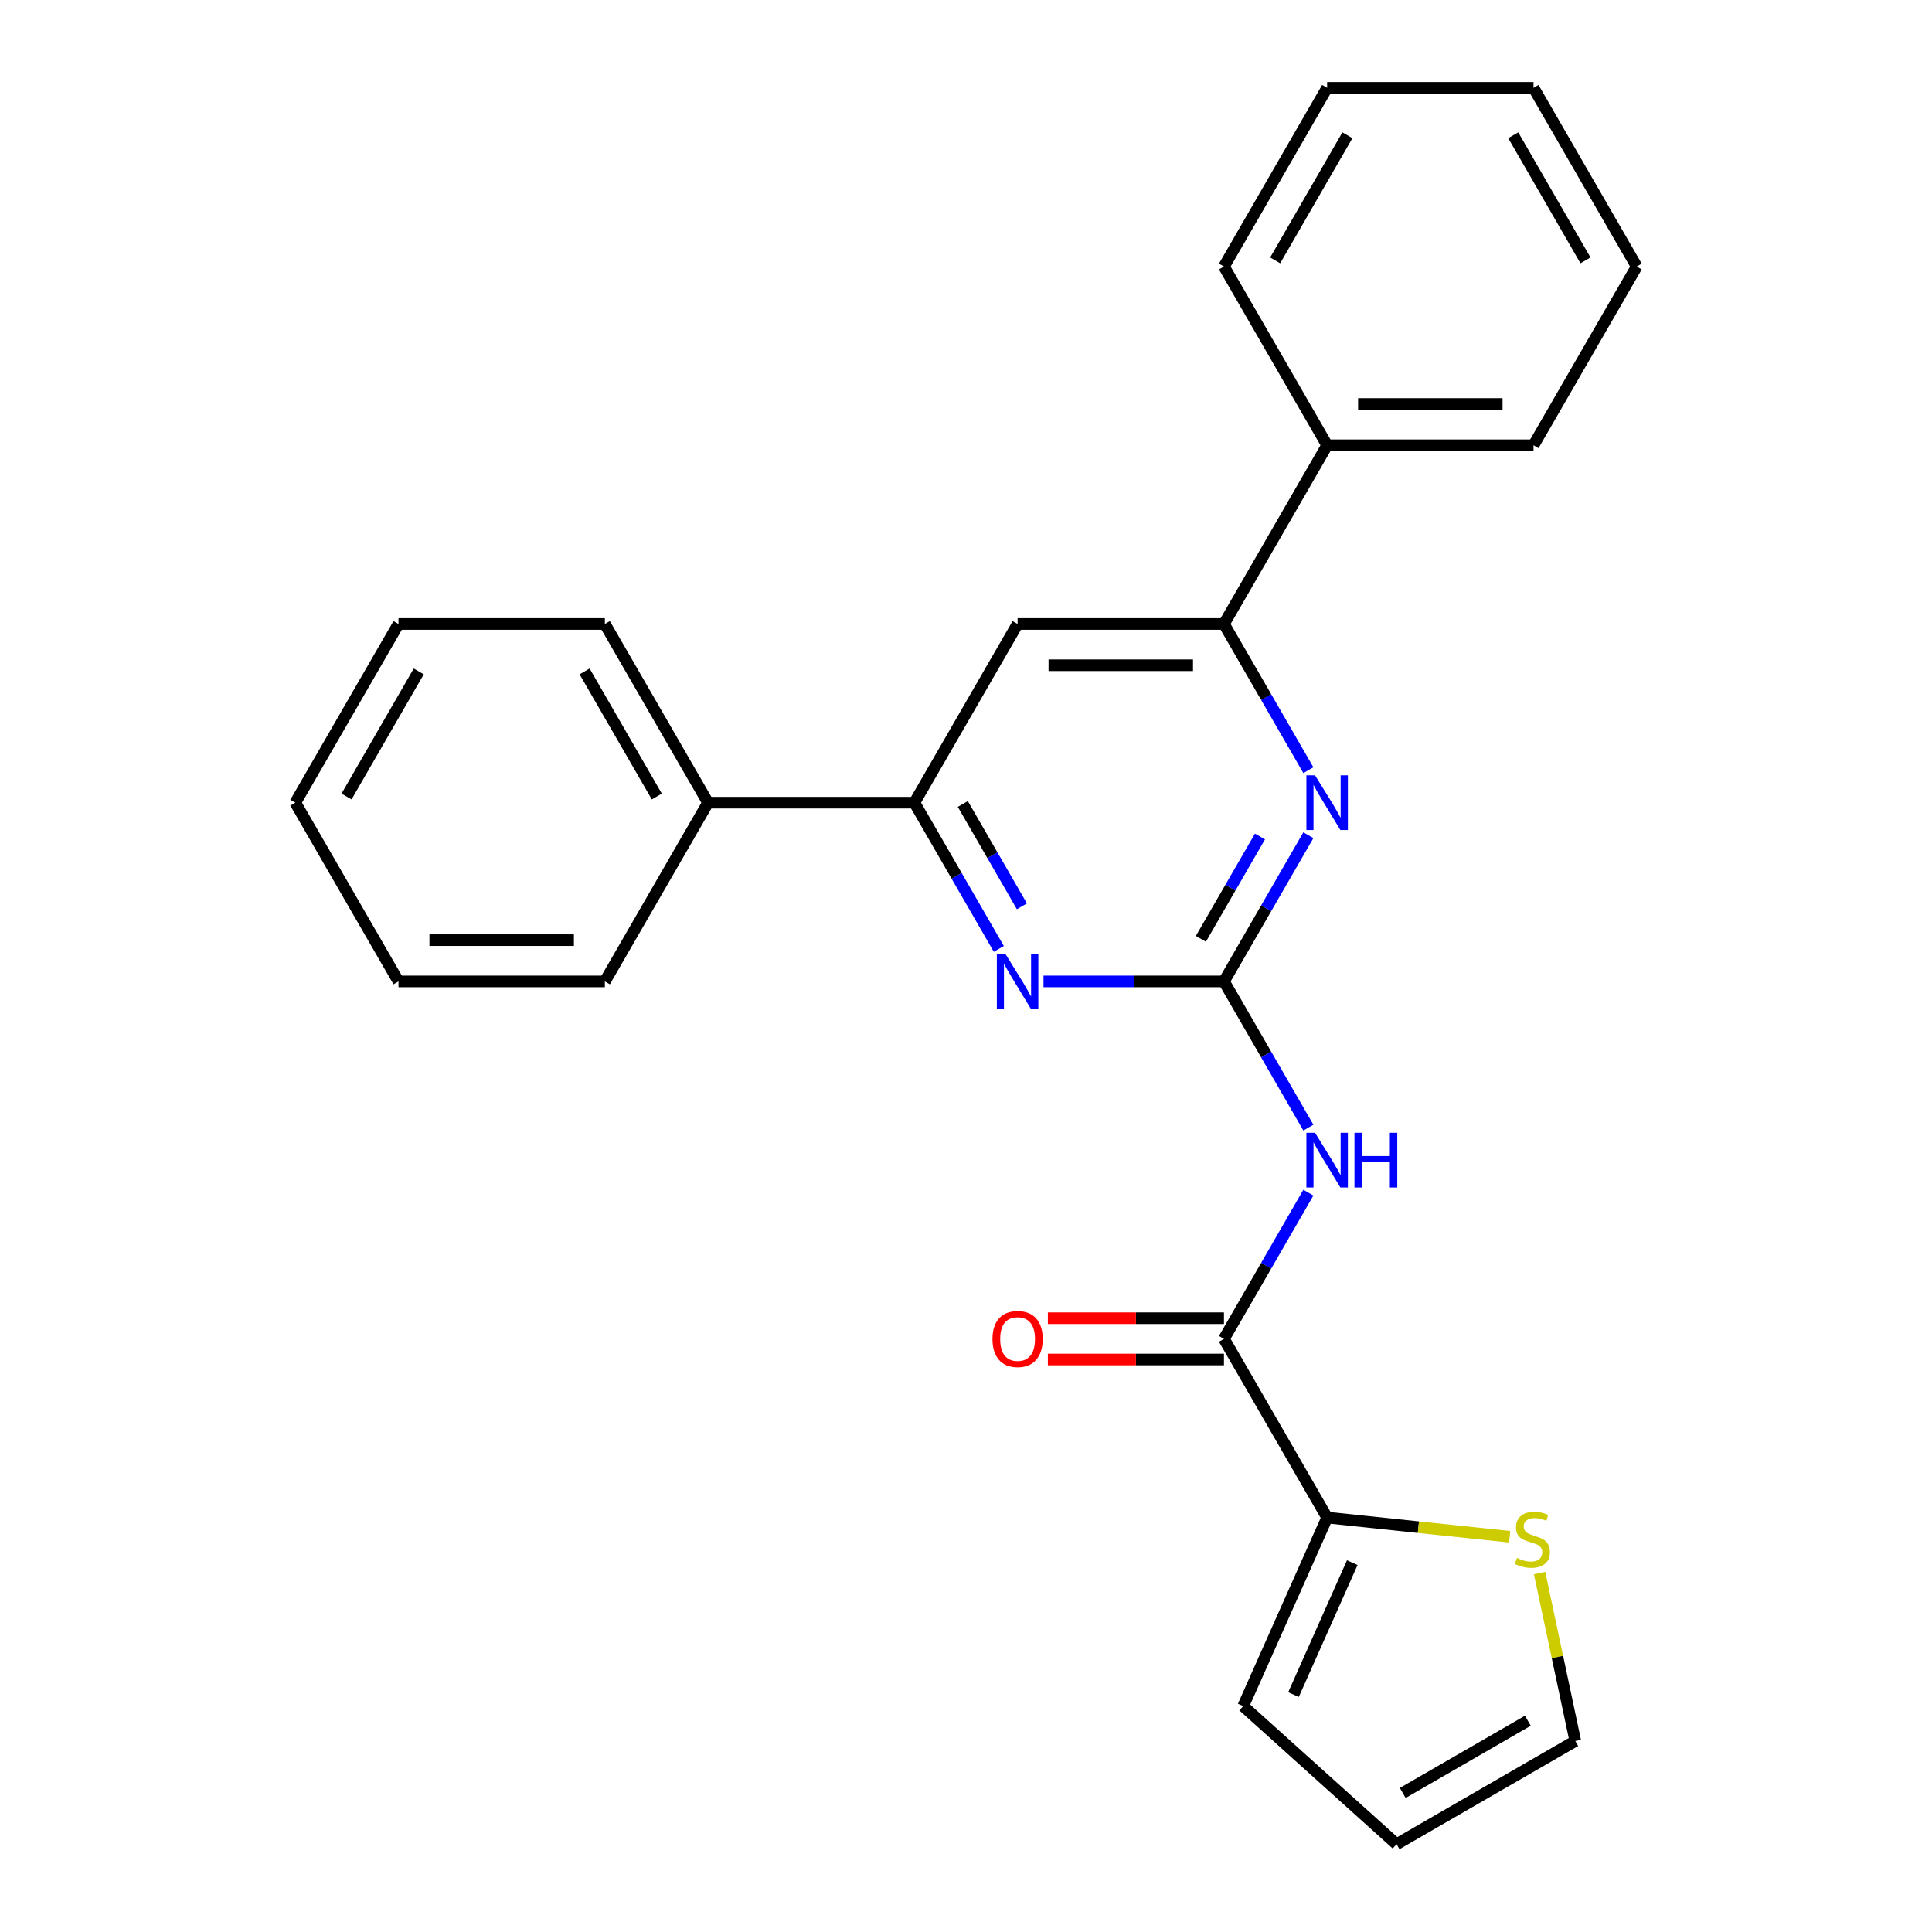 <?xml version='1.0' encoding='iso-8859-1'?>
<svg version='1.1' baseProfile='full'
              xmlns='http://www.w3.org/2000/svg'
                      xmlns:rdkit='http://www.rdkit.org/xml'
                      xmlns:xlink='http://www.w3.org/1999/xlink'
                  xml:space='preserve'
width='1000px' height='1000px' viewBox='0 0 1000 1000'>
<!-- END OF HEADER -->
<rect style='opacity:1.0;fill:#FFFFFF;stroke:none' width='1000' height='1000' x='0' y='0'> </rect>
<path class='bond-0' d='M 633.519,507.978 L 655.364,545.815' style='fill:none;fill-rule:evenodd;stroke:#000000;stroke-width:6px;stroke-linecap:butt;stroke-linejoin:miter;stroke-opacity:1' />
<path class='bond-0' d='M 655.364,545.815 L 677.21,583.652' style='fill:none;fill-rule:evenodd;stroke:#0000FF;stroke-width:6px;stroke-linecap:butt;stroke-linejoin:miter;stroke-opacity:1' />
<path class='bond-1' d='M 633.519,507.978 L 655.364,470.141' style='fill:none;fill-rule:evenodd;stroke:#000000;stroke-width:6px;stroke-linecap:butt;stroke-linejoin:miter;stroke-opacity:1' />
<path class='bond-1' d='M 655.364,470.141 L 677.21,432.303' style='fill:none;fill-rule:evenodd;stroke:#0000FF;stroke-width:6px;stroke-linecap:butt;stroke-linejoin:miter;stroke-opacity:1' />
<path class='bond-1' d='M 621.572,485.945 L 636.863,459.459' style='fill:none;fill-rule:evenodd;stroke:#000000;stroke-width:6px;stroke-linecap:butt;stroke-linejoin:miter;stroke-opacity:1' />
<path class='bond-1' d='M 636.863,459.459 L 652.155,432.973' style='fill:none;fill-rule:evenodd;stroke:#0000FF;stroke-width:6px;stroke-linecap:butt;stroke-linejoin:miter;stroke-opacity:1' />
<path class='bond-2' d='M 633.519,507.978 L 586.817,507.978' style='fill:none;fill-rule:evenodd;stroke:#000000;stroke-width:6px;stroke-linecap:butt;stroke-linejoin:miter;stroke-opacity:1' />
<path class='bond-2' d='M 586.817,507.978 L 540.114,507.978' style='fill:none;fill-rule:evenodd;stroke:#0000FF;stroke-width:6px;stroke-linecap:butt;stroke-linejoin:miter;stroke-opacity:1' />
<path class='bond-3' d='M 677.21,617.313 L 655.364,655.15' style='fill:none;fill-rule:evenodd;stroke:#0000FF;stroke-width:6px;stroke-linecap:butt;stroke-linejoin:miter;stroke-opacity:1' />
<path class='bond-3' d='M 655.364,655.15 L 633.519,692.987' style='fill:none;fill-rule:evenodd;stroke:#000000;stroke-width:6px;stroke-linecap:butt;stroke-linejoin:miter;stroke-opacity:1' />
<path class='bond-4' d='M 677.21,398.643 L 655.364,360.806' style='fill:none;fill-rule:evenodd;stroke:#0000FF;stroke-width:6px;stroke-linecap:butt;stroke-linejoin:miter;stroke-opacity:1' />
<path class='bond-4' d='M 655.364,360.806 L 633.519,322.968' style='fill:none;fill-rule:evenodd;stroke:#000000;stroke-width:6px;stroke-linecap:butt;stroke-linejoin:miter;stroke-opacity:1' />
<path class='bond-5' d='M 516.987,491.147 L 495.141,453.31' style='fill:none;fill-rule:evenodd;stroke:#0000FF;stroke-width:6px;stroke-linecap:butt;stroke-linejoin:miter;stroke-opacity:1' />
<path class='bond-5' d='M 495.141,453.31 L 473.296,415.473' style='fill:none;fill-rule:evenodd;stroke:#000000;stroke-width:6px;stroke-linecap:butt;stroke-linejoin:miter;stroke-opacity:1' />
<path class='bond-5' d='M 528.934,469.115 L 513.642,442.629' style='fill:none;fill-rule:evenodd;stroke:#0000FF;stroke-width:6px;stroke-linecap:butt;stroke-linejoin:miter;stroke-opacity:1' />
<path class='bond-5' d='M 513.642,442.629 L 498.351,416.143' style='fill:none;fill-rule:evenodd;stroke:#000000;stroke-width:6px;stroke-linecap:butt;stroke-linejoin:miter;stroke-opacity:1' />
<path class='bond-6' d='M 633.519,692.987 L 686.927,785.492' style='fill:none;fill-rule:evenodd;stroke:#000000;stroke-width:6px;stroke-linecap:butt;stroke-linejoin:miter;stroke-opacity:1' />
<path class='bond-9' d='M 633.519,682.306 L 587.947,682.306' style='fill:none;fill-rule:evenodd;stroke:#000000;stroke-width:6px;stroke-linecap:butt;stroke-linejoin:miter;stroke-opacity:1' />
<path class='bond-9' d='M 587.947,682.306 L 542.374,682.306' style='fill:none;fill-rule:evenodd;stroke:#FF0000;stroke-width:6px;stroke-linecap:butt;stroke-linejoin:miter;stroke-opacity:1' />
<path class='bond-9' d='M 633.519,703.669 L 587.947,703.669' style='fill:none;fill-rule:evenodd;stroke:#000000;stroke-width:6px;stroke-linecap:butt;stroke-linejoin:miter;stroke-opacity:1' />
<path class='bond-9' d='M 587.947,703.669 L 542.374,703.669' style='fill:none;fill-rule:evenodd;stroke:#FF0000;stroke-width:6px;stroke-linecap:butt;stroke-linejoin:miter;stroke-opacity:1' />
<path class='bond-12' d='M 633.519,322.968 L 686.927,230.464' style='fill:none;fill-rule:evenodd;stroke:#000000;stroke-width:6px;stroke-linecap:butt;stroke-linejoin:miter;stroke-opacity:1' />
<path class='bond-25' d='M 633.519,322.968 L 526.704,322.968' style='fill:none;fill-rule:evenodd;stroke:#000000;stroke-width:6px;stroke-linecap:butt;stroke-linejoin:miter;stroke-opacity:1' />
<path class='bond-25' d='M 617.497,344.331 L 542.726,344.331' style='fill:none;fill-rule:evenodd;stroke:#000000;stroke-width:6px;stroke-linecap:butt;stroke-linejoin:miter;stroke-opacity:1' />
<path class='bond-7' d='M 473.296,415.473 L 526.704,322.968' style='fill:none;fill-rule:evenodd;stroke:#000000;stroke-width:6px;stroke-linecap:butt;stroke-linejoin:miter;stroke-opacity:1' />
<path class='bond-13' d='M 473.296,415.473 L 366.481,415.473' style='fill:none;fill-rule:evenodd;stroke:#000000;stroke-width:6px;stroke-linecap:butt;stroke-linejoin:miter;stroke-opacity:1' />
<path class='bond-8' d='M 686.927,785.492 L 734.166,790.457' style='fill:none;fill-rule:evenodd;stroke:#000000;stroke-width:6px;stroke-linecap:butt;stroke-linejoin:miter;stroke-opacity:1' />
<path class='bond-8' d='M 734.166,790.457 L 781.406,795.422' style='fill:none;fill-rule:evenodd;stroke:#CCCC00;stroke-width:6px;stroke-linecap:butt;stroke-linejoin:miter;stroke-opacity:1' />
<path class='bond-10' d='M 686.927,785.492 L 643.481,883.072' style='fill:none;fill-rule:evenodd;stroke:#000000;stroke-width:6px;stroke-linecap:butt;stroke-linejoin:miter;stroke-opacity:1' />
<path class='bond-10' d='M 699.926,808.818 L 669.514,877.124' style='fill:none;fill-rule:evenodd;stroke:#000000;stroke-width:6px;stroke-linecap:butt;stroke-linejoin:miter;stroke-opacity:1' />
<path class='bond-11' d='M 796.887,814.207 L 806.126,857.673' style='fill:none;fill-rule:evenodd;stroke:#CCCC00;stroke-width:6px;stroke-linecap:butt;stroke-linejoin:miter;stroke-opacity:1' />
<path class='bond-11' d='M 806.126,857.673 L 815.365,901.138' style='fill:none;fill-rule:evenodd;stroke:#000000;stroke-width:6px;stroke-linecap:butt;stroke-linejoin:miter;stroke-opacity:1' />
<path class='bond-14' d='M 643.481,883.072 L 722.86,954.545' style='fill:none;fill-rule:evenodd;stroke:#000000;stroke-width:6px;stroke-linecap:butt;stroke-linejoin:miter;stroke-opacity:1' />
<path class='bond-26' d='M 815.365,901.138 L 722.86,954.545' style='fill:none;fill-rule:evenodd;stroke:#000000;stroke-width:6px;stroke-linecap:butt;stroke-linejoin:miter;stroke-opacity:1' />
<path class='bond-26' d='M 790.807,890.648 L 726.054,928.033' style='fill:none;fill-rule:evenodd;stroke:#000000;stroke-width:6px;stroke-linecap:butt;stroke-linejoin:miter;stroke-opacity:1' />
<path class='bond-16' d='M 686.927,230.464 L 793.742,230.464' style='fill:none;fill-rule:evenodd;stroke:#000000;stroke-width:6px;stroke-linecap:butt;stroke-linejoin:miter;stroke-opacity:1' />
<path class='bond-16' d='M 702.949,209.101 L 777.719,209.101' style='fill:none;fill-rule:evenodd;stroke:#000000;stroke-width:6px;stroke-linecap:butt;stroke-linejoin:miter;stroke-opacity:1' />
<path class='bond-18' d='M 686.927,230.464 L 633.519,137.959' style='fill:none;fill-rule:evenodd;stroke:#000000;stroke-width:6px;stroke-linecap:butt;stroke-linejoin:miter;stroke-opacity:1' />
<path class='bond-15' d='M 366.481,415.473 L 313.073,322.968' style='fill:none;fill-rule:evenodd;stroke:#000000;stroke-width:6px;stroke-linecap:butt;stroke-linejoin:miter;stroke-opacity:1' />
<path class='bond-15' d='M 339.969,412.279 L 302.584,347.526' style='fill:none;fill-rule:evenodd;stroke:#000000;stroke-width:6px;stroke-linecap:butt;stroke-linejoin:miter;stroke-opacity:1' />
<path class='bond-17' d='M 366.481,415.473 L 313.073,507.978' style='fill:none;fill-rule:evenodd;stroke:#000000;stroke-width:6px;stroke-linecap:butt;stroke-linejoin:miter;stroke-opacity:1' />
<path class='bond-19' d='M 313.073,322.968 L 206.258,322.968' style='fill:none;fill-rule:evenodd;stroke:#000000;stroke-width:6px;stroke-linecap:butt;stroke-linejoin:miter;stroke-opacity:1' />
<path class='bond-22' d='M 793.742,230.464 L 847.149,137.959' style='fill:none;fill-rule:evenodd;stroke:#000000;stroke-width:6px;stroke-linecap:butt;stroke-linejoin:miter;stroke-opacity:1' />
<path class='bond-20' d='M 313.073,507.978 L 206.258,507.978' style='fill:none;fill-rule:evenodd;stroke:#000000;stroke-width:6px;stroke-linecap:butt;stroke-linejoin:miter;stroke-opacity:1' />
<path class='bond-20' d='M 297.051,486.615 L 222.281,486.615' style='fill:none;fill-rule:evenodd;stroke:#000000;stroke-width:6px;stroke-linecap:butt;stroke-linejoin:miter;stroke-opacity:1' />
<path class='bond-21' d='M 633.519,137.959 L 686.927,45.455' style='fill:none;fill-rule:evenodd;stroke:#000000;stroke-width:6px;stroke-linecap:butt;stroke-linejoin:miter;stroke-opacity:1' />
<path class='bond-21' d='M 660.031,134.765 L 697.416,70.012' style='fill:none;fill-rule:evenodd;stroke:#000000;stroke-width:6px;stroke-linecap:butt;stroke-linejoin:miter;stroke-opacity:1' />
<path class='bond-27' d='M 206.258,322.968 L 152.851,415.473' style='fill:none;fill-rule:evenodd;stroke:#000000;stroke-width:6px;stroke-linecap:butt;stroke-linejoin:miter;stroke-opacity:1' />
<path class='bond-27' d='M 216.748,347.526 L 179.363,412.279' style='fill:none;fill-rule:evenodd;stroke:#000000;stroke-width:6px;stroke-linecap:butt;stroke-linejoin:miter;stroke-opacity:1' />
<path class='bond-23' d='M 206.258,507.978 L 152.851,415.473' style='fill:none;fill-rule:evenodd;stroke:#000000;stroke-width:6px;stroke-linecap:butt;stroke-linejoin:miter;stroke-opacity:1' />
<path class='bond-24' d='M 686.927,45.455 L 793.742,45.455' style='fill:none;fill-rule:evenodd;stroke:#000000;stroke-width:6px;stroke-linecap:butt;stroke-linejoin:miter;stroke-opacity:1' />
<path class='bond-28' d='M 847.149,137.959 L 793.742,45.455' style='fill:none;fill-rule:evenodd;stroke:#000000;stroke-width:6px;stroke-linecap:butt;stroke-linejoin:miter;stroke-opacity:1' />
<path class='bond-28' d='M 820.637,134.765 L 783.252,70.012' style='fill:none;fill-rule:evenodd;stroke:#000000;stroke-width:6px;stroke-linecap:butt;stroke-linejoin:miter;stroke-opacity:1' />
<path  class='atom-1' d='M 680.667 586.322
L 689.947 601.322
Q 690.867 602.802, 692.347 605.482
Q 693.827 608.162, 693.907 608.322
L 693.907 586.322
L 697.667 586.322
L 697.667 614.642
L 693.787 614.642
L 683.827 598.242
Q 682.667 596.322, 681.427 594.122
Q 680.227 591.922, 679.867 591.242
L 679.867 614.642
L 676.187 614.642
L 676.187 586.322
L 680.667 586.322
' fill='#0000FF'/>
<path  class='atom-1' d='M 701.067 586.322
L 704.907 586.322
L 704.907 598.362
L 719.387 598.362
L 719.387 586.322
L 723.227 586.322
L 723.227 614.642
L 719.387 614.642
L 719.387 601.562
L 704.907 601.562
L 704.907 614.642
L 701.067 614.642
L 701.067 586.322
' fill='#0000FF'/>
<path  class='atom-2' d='M 680.667 401.313
L 689.947 416.313
Q 690.867 417.793, 692.347 420.473
Q 693.827 423.153, 693.907 423.313
L 693.907 401.313
L 697.667 401.313
L 697.667 429.633
L 693.787 429.633
L 683.827 413.233
Q 682.667 411.313, 681.427 409.113
Q 680.227 406.913, 679.867 406.233
L 679.867 429.633
L 676.187 429.633
L 676.187 401.313
L 680.667 401.313
' fill='#0000FF'/>
<path  class='atom-3' d='M 520.444 493.818
L 529.724 508.818
Q 530.644 510.298, 532.124 512.978
Q 533.604 515.658, 533.684 515.818
L 533.684 493.818
L 537.444 493.818
L 537.444 522.138
L 533.564 522.138
L 523.604 505.738
Q 522.444 503.818, 521.204 501.618
Q 520.004 499.418, 519.644 498.738
L 519.644 522.138
L 515.964 522.138
L 515.964 493.818
L 520.444 493.818
' fill='#0000FF'/>
<path  class='atom-9' d='M 785.157 806.377
Q 785.477 806.497, 786.797 807.057
Q 788.117 807.617, 789.557 807.977
Q 791.037 808.297, 792.477 808.297
Q 795.157 808.297, 796.717 807.017
Q 798.277 805.697, 798.277 803.417
Q 798.277 801.857, 797.477 800.897
Q 796.717 799.937, 795.517 799.417
Q 794.317 798.897, 792.317 798.297
Q 789.797 797.537, 788.277 796.817
Q 786.797 796.097, 785.717 794.577
Q 784.677 793.057, 784.677 790.497
Q 784.677 786.937, 787.077 784.737
Q 789.517 782.537, 794.317 782.537
Q 797.597 782.537, 801.317 784.097
L 800.397 787.177
Q 796.997 785.777, 794.437 785.777
Q 791.677 785.777, 790.157 786.937
Q 788.637 788.057, 788.677 790.017
Q 788.677 791.537, 789.437 792.457
Q 790.237 793.377, 791.357 793.897
Q 792.517 794.417, 794.437 795.017
Q 796.997 795.817, 798.517 796.617
Q 800.037 797.417, 801.117 799.057
Q 802.237 800.657, 802.237 803.417
Q 802.237 807.337, 799.597 809.457
Q 796.997 811.537, 792.637 811.537
Q 790.117 811.537, 788.197 810.977
Q 786.317 810.457, 784.077 809.537
L 785.157 806.377
' fill='#CCCC00'/>
<path  class='atom-10' d='M 513.704 693.067
Q 513.704 686.267, 517.064 682.467
Q 520.424 678.667, 526.704 678.667
Q 532.984 678.667, 536.344 682.467
Q 539.704 686.267, 539.704 693.067
Q 539.704 699.947, 536.304 703.867
Q 532.904 707.747, 526.704 707.747
Q 520.464 707.747, 517.064 703.867
Q 513.704 699.987, 513.704 693.067
M 526.704 704.547
Q 531.024 704.547, 533.344 701.667
Q 535.704 698.747, 535.704 693.067
Q 535.704 687.507, 533.344 684.707
Q 531.024 681.867, 526.704 681.867
Q 522.384 681.867, 520.024 684.667
Q 517.704 687.467, 517.704 693.067
Q 517.704 698.787, 520.024 701.667
Q 522.384 704.547, 526.704 704.547
' fill='#FF0000'/>
</svg>
